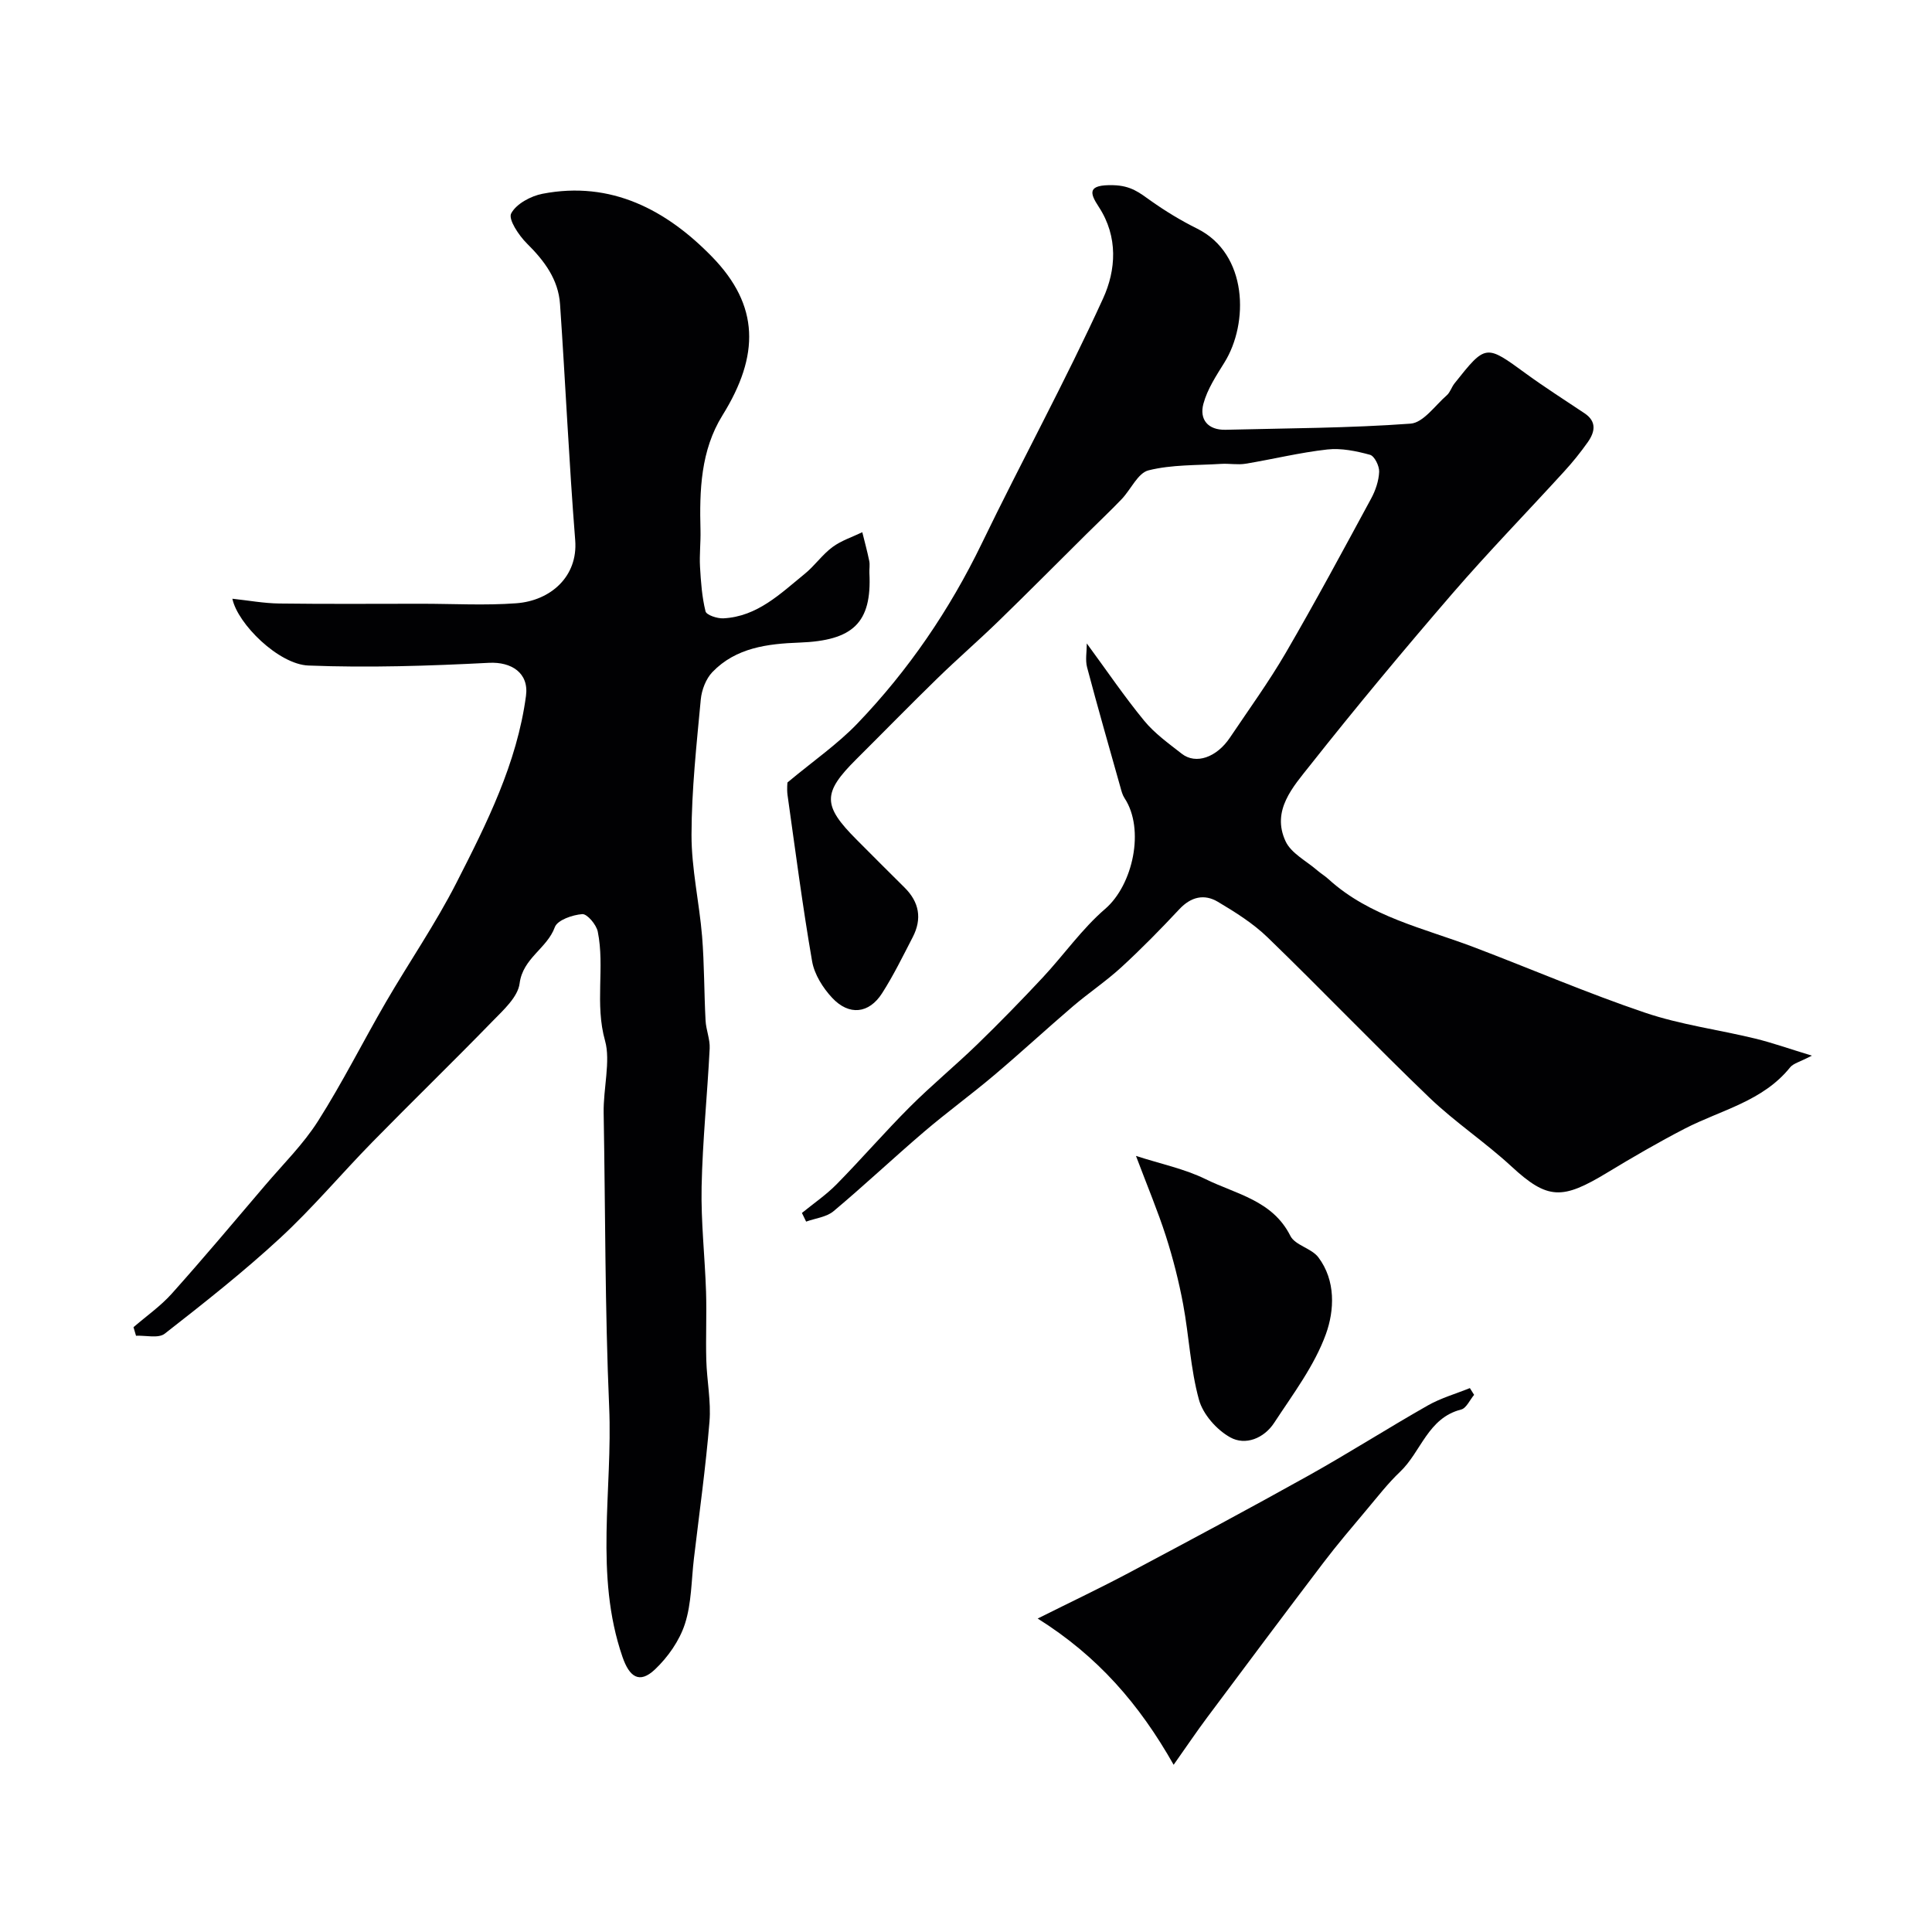 <svg enable-background="new 0 0 400 400" viewBox="0 0 400 400" xmlns="http://www.w3.org/2000/svg"><g fill="#010103"><path d="m48.11 123.96c3.35.36 6.53.95 9.72.99 9.83.13 19.66.05 29.49.05 6.53 0 13.08.38 19.57-.1 7.13-.53 12.79-5.57 12.2-13.04-1.29-16.27-2.02-32.59-3.14-48.88-.35-5.14-3.26-9.01-6.87-12.58-1.66-1.65-3.88-4.98-3.25-6.2 1.03-1.98 4.05-3.61 6.48-4.08 14.24-2.76 25.7 3.38 35.1 13.03 9.84 10.1 9.9 20.4 2.17 32.84-4.52 7.29-4.77 15.53-4.55 23.81.06 2.51-.24 5.03-.1 7.54.18 3.1.4 6.24 1.14 9.23.19.77 2.43 1.51 3.69 1.45 7.04-.36 11.81-5.11 16.85-9.21 2.06-1.67 3.62-3.97 5.74-5.54 1.82-1.35 4.1-2.08 6.18-3.08.49 1.98 1.03 3.96 1.44 5.96.16.8-.01 1.66.03 2.49.53 10.38-3.46 13.99-14.48 14.4-6.57.24-13.15 1.04-18.02 6.1-1.34 1.39-2.22 3.69-2.41 5.66-.87 9.33-1.9 18.69-1.92 28.05-.01 7 1.61 13.99 2.19 21 .47 5.8.41 11.64.72 17.45.1 1.94.95 3.88.85 5.78-.48 9.55-1.47 19.07-1.67 28.62-.15 7.24.68 14.49.92 21.74.15 4.71-.08 9.44.05 14.15.12 4.26 1.01 8.55.66 12.76-.78 9.46-2.1 18.87-3.22 28.31-.54 4.54-.48 9.27-1.86 13.54-1.13 3.49-3.53 6.91-6.22 9.45-3.23 3.05-5.29 1.52-6.71-2.6-5.87-17.03-2.01-34.53-2.76-51.78-.88-20.26-.78-40.56-1.14-60.85-.09-5.04 1.46-10.76.3-14.9-2.18-7.72-.02-15.24-1.52-22.64-.29-1.44-2.2-3.7-3.21-3.62-2.02.15-5.15 1.23-5.68 2.7-1.61 4.43-6.61 6.38-7.29 11.65-.36 2.82-3.37 5.52-5.63 7.84-8.18 8.41-16.6 16.58-24.81 24.96-6.45 6.58-12.4 13.69-19.16 19.93-7.59 7.01-15.73 13.43-23.88 19.79-1.3 1.01-3.93.33-5.94.42-.17-.59-.35-1.18-.52-1.77 2.67-2.31 5.62-4.36 7.95-6.97 6.58-7.36 12.93-14.92 19.33-22.44 3.72-4.37 7.89-8.48 10.94-13.29 5.05-7.95 9.28-16.41 14.01-24.56 4.81-8.28 10.28-16.22 14.62-24.73 6.28-12.31 12.54-24.74 14.41-38.72.64-4.74-3.01-7.08-7.67-6.84-12.44.64-24.94 1.05-37.38.56-6.15-.24-14.64-8.59-15.74-13.83z"/><path d="m163.04 162c5.36-4.47 10.35-7.91 14.47-12.2 10.57-11.02 19.09-23.51 25.78-37.33 8.21-16.98 17.29-33.56 25.11-50.72 2.63-5.77 3.18-12.7-.93-18.95-1.9-2.89-2.34-4.59 2.99-4.46 3.71.09 5.44 1.55 7.86 3.27 3.02 2.14 6.23 4.08 9.55 5.73 10.51 5.23 10.7 19.58 5.63 27.72-1.69 2.72-3.54 5.52-4.35 8.55-.86 3.21.91 5.46 4.61 5.37 12.77-.32 25.56-.34 38.28-1.27 2.64-.19 5.08-3.76 7.51-5.88.7-.61.98-1.69 1.59-2.45 6.49-8.17 6.46-8.11 14.79-2.03 3.95 2.88 8.08 5.5 12.14 8.22 2.58 1.73 2.13 3.88.68 5.95-1.51 2.14-3.17 4.2-4.94 6.13-7.69 8.43-15.66 16.61-23.11 25.24-10.06 11.66-19.92 23.49-29.47 35.57-3.5 4.43-8.05 9.33-5.06 15.73 1.16 2.48 4.29 4.05 6.55 6.01.74.64 1.6 1.15 2.32 1.81 8.55 7.8 19.65 10.13 30.02 14.06 11.86 4.5 23.53 9.54 35.54 13.6 7.35 2.49 15.19 3.51 22.77 5.35 3.54.86 6.98 2.09 11.76 3.54-2.52 1.32-3.84 1.6-4.5 2.42-5.67 7.06-14.34 8.83-21.83 12.7-5.44 2.81-10.75 5.9-15.99 9.07-9.35 5.67-12.36 5.7-19.9-1.27-5.42-5-11.65-9.13-16.97-14.23-11.33-10.87-22.19-22.23-33.47-33.15-3.01-2.92-6.69-5.23-10.32-7.39-2.82-1.68-5.56-1.05-7.97 1.52-3.87 4.14-7.84 8.19-12.01 12.02-3.15 2.89-6.75 5.3-10.01 8.08-5.49 4.69-10.79 9.6-16.31 14.26-4.75 4.02-9.8 7.69-14.53 11.73-6.32 5.4-12.38 11.11-18.75 16.45-1.46 1.22-3.76 1.46-5.67 2.15-.29-.6-.58-1.19-.87-1.79 2.4-1.96 5-3.73 7.16-5.92 5.16-5.24 9.97-10.82 15.17-16.02 4.49-4.49 9.41-8.54 13.97-12.96 4.64-4.5 9.15-9.13 13.56-13.85 4.37-4.68 8.11-10.06 12.92-14.2 5.76-4.95 8.27-16.5 4.01-22.94-.43-.65-.64-1.48-.85-2.25-2.33-8.27-4.7-16.52-6.9-24.83-.4-1.51-.06-3.22-.06-4.94 4.12 5.6 7.77 11 11.89 16.01 2.16 2.63 5.06 4.7 7.78 6.83 2.91 2.27 7.21.77 9.97-3.35 3.92-5.84 8.07-11.56 11.6-17.63 6.1-10.49 11.85-21.19 17.63-31.86.91-1.68 1.58-3.67 1.66-5.54.05-1.2-.97-3.27-1.9-3.52-2.85-.78-5.95-1.42-8.84-1.1-5.68.63-11.27 2.02-16.92 2.95-1.63.27-3.36-.07-5.03.03-5.04.32-10.23.13-15.06 1.34-2.21.55-3.65 3.96-5.56 5.96-2.35 2.46-4.84 4.79-7.25 7.19-6.09 6.03-12.12 12.12-18.27 18.09-4.15 4.03-8.53 7.82-12.67 11.86-5.66 5.51-11.18 11.17-16.78 16.74-6.98 6.95-6.98 9.54.09 16.62 3.3 3.3 6.58 6.62 9.9 9.89 3.09 3.04 3.69 6.5 1.71 10.32-2.03 3.92-3.97 7.9-6.34 11.6-2.71 4.23-6.83 4.68-10.32.95-1.92-2.05-3.69-4.86-4.16-7.56-1.98-11.43-3.47-22.94-5.09-34.44-.17-1.27-.01-2.62-.01-2.6z"/><path d="m214.84 335.1c7.07-3.53 13.08-6.38 18.95-9.5 12.4-6.59 24.78-13.21 37.04-20.05 8.37-4.67 16.46-9.84 24.79-14.57 2.71-1.54 5.79-2.41 8.7-3.59.29.47.59.93.88 1.4-.89 1.05-1.61 2.77-2.69 3.04-6.9 1.75-8.28 8.75-12.63 12.88-2.5 2.37-4.63 5.13-6.85 7.77-3.05 3.64-6.15 7.26-9.02 11.04-8.1 10.66-16.11 21.38-24.11 32.1-2.12 2.84-4.1 5.78-6.91 9.76-7.14-12.62-15.74-22.49-28.15-30.28z"/><path d="m235.19 239.32c5.1 1.65 10.07 2.67 14.46 4.83 6.28 3.09 13.82 4.37 17.51 11.73.97 1.94 4.36 2.55 5.78 4.42 3.66 4.83 3.33 11.04 1.58 15.89-2.38 6.58-6.83 12.45-10.73 18.41-2.08 3.17-5.93 4.76-9.1 2.98-2.8-1.56-5.63-4.76-6.46-7.79-1.76-6.39-2.05-13.18-3.27-19.74-.89-4.76-2.09-9.49-3.57-14.11-1.66-5.16-3.77-10.19-6.2-16.62z"/></g></svg>